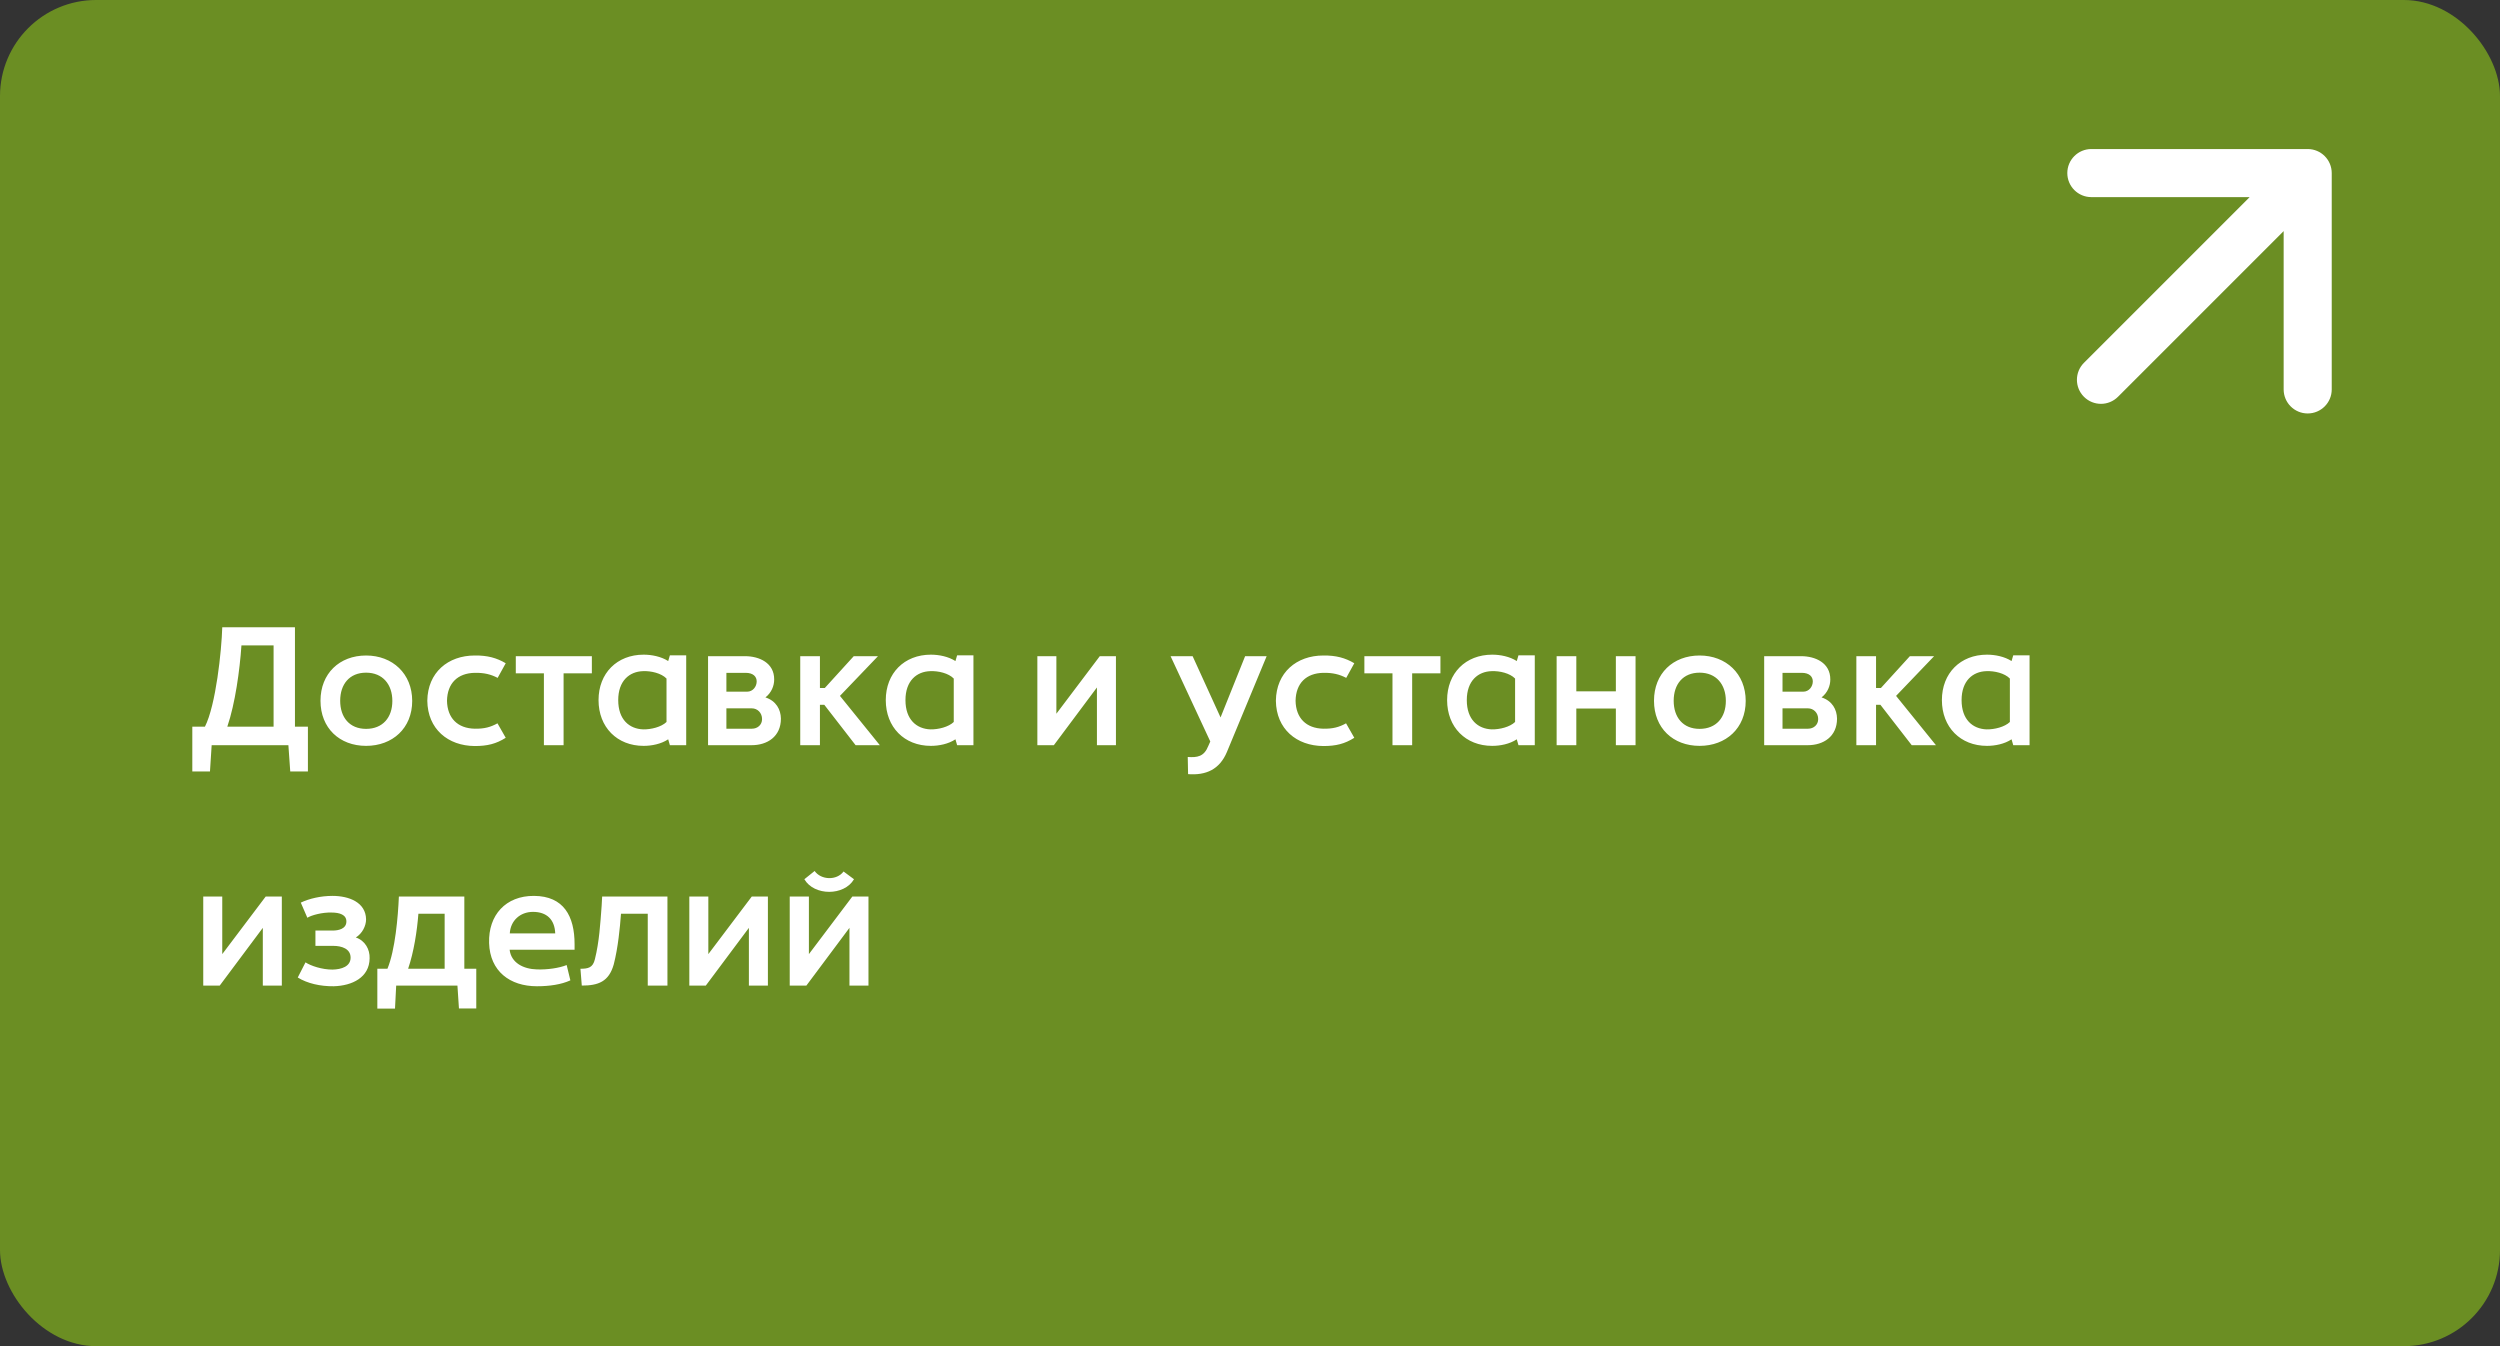 <?xml version="1.0" encoding="UTF-8"?> <svg xmlns="http://www.w3.org/2000/svg" width="520" height="280" viewBox="0 0 520 280" fill="none"><rect x="0" y="0" width="520" height="280" fill="#333333" stroke="none"/><rect width="520" height="280" rx="20" fill="#6B8E23"></rect><path d="M40 160.46V151.15H42.625C44.9 146.67 46.09 135.365 46.23 130.465H61.35V151.15H64.045V160.46H60.37L59.985 155H44.025L43.675 160.46H40ZM47.28 151.15H56.905V134.245H50.22C49.87 139.39 48.925 146.32 47.28 151.15ZM76.148 151.605C79.613 151.605 81.608 149.225 81.608 145.795C81.608 142.365 79.613 139.915 76.148 139.915C72.683 139.915 70.758 142.33 70.758 145.76C70.758 149.19 72.683 151.605 76.148 151.605ZM76.148 155.14C70.618 155.14 66.663 151.43 66.663 145.76C66.663 140.09 70.618 136.345 76.148 136.345C81.643 136.345 85.738 140.125 85.738 145.795C85.738 151.465 81.643 155.14 76.148 155.14ZM98.75 155.175C93.185 155.14 88.95 151.64 88.88 145.76C88.95 139.88 93.185 136.345 98.75 136.345C101.375 136.31 103.3 136.835 105.19 137.955L103.51 141C102.11 140.265 100.71 139.915 98.75 139.95C95.18 140.02 93.045 142.12 92.975 145.76C93.045 149.365 95.18 151.5 98.75 151.57C100.71 151.605 102.04 151.255 103.475 150.45L105.19 153.46C103.195 154.72 101.375 155.175 98.75 155.175ZM113.131 155V140.055H107.286V136.485H123.106V140.055H117.226V155H113.131ZM138.635 150.17V141.14C137.55 140.02 135.415 139.53 133.77 139.6C130.935 139.67 128.59 141.595 128.59 145.62C128.59 149.715 130.935 151.605 133.77 151.71C135.415 151.745 137.55 151.22 138.635 150.17ZM124.495 145.62C124.495 140.02 128.345 136.17 133.875 136.17C135.555 136.17 137.515 136.555 138.985 137.5L139.335 136.31H142.73V155H139.335L138.985 153.775C137.515 154.755 135.555 155.14 133.875 155.14C128.345 155.14 124.495 151.255 124.495 145.62ZM147.275 155V136.485H154.975C157.88 136.485 161.065 137.85 161.03 141.35C161.03 142.645 160.47 144.08 159.21 145.06C161.45 145.795 162.395 147.58 162.43 149.47C162.43 153.215 159.595 155 156.34 155H147.275ZM151.09 151.57H156.41C157.565 151.57 158.51 150.765 158.51 149.575C158.51 148.28 157.565 147.335 156.375 147.335H151.09V151.57ZM151.09 143.87H155.395C156.62 143.87 157.39 142.785 157.39 141.735C157.39 140.755 156.69 139.95 155.08 139.95H151.09V143.87ZM166.45 155V136.485H170.545V143.1H171.56L177.58 136.485H182.62L174.71 144.745L183.005 155H177.965L171.455 146.6H170.545V155H166.45ZM198.381 150.17V141.14C197.296 140.02 195.161 139.53 193.516 139.6C190.681 139.67 188.336 141.595 188.336 145.62C188.336 149.715 190.681 151.605 193.516 151.71C195.161 151.745 197.296 151.22 198.381 150.17ZM184.241 145.62C184.241 140.02 188.091 136.17 193.621 136.17C195.301 136.17 197.261 136.555 198.731 137.5L199.081 136.31H202.476V155H199.081L198.731 153.775C197.261 154.755 195.301 155.14 193.621 155.14C188.091 155.14 184.241 151.255 184.241 145.62ZM215.771 155V136.485H219.726V148.455L228.756 136.485H232.116V155H228.161V142.995L219.201 155H215.771ZM247.12 161.02L247.05 157.45C249.045 157.59 250.445 157.38 251.32 155.175L251.74 154.23L243.48 136.485H248.065L253.875 149.225L258.985 136.485H263.465L255.205 156.4C253.665 160.075 250.83 161.3 247.12 161.02ZM275.254 155.175C269.689 155.14 265.454 151.64 265.384 145.76C265.454 139.88 269.689 136.345 275.254 136.345C277.879 136.31 279.804 136.835 281.694 137.955L280.014 141C278.614 140.265 277.214 139.915 275.254 139.95C271.684 140.02 269.549 142.12 269.479 145.76C269.549 149.365 271.684 151.5 275.254 151.57C277.214 151.605 278.544 151.255 279.979 150.45L281.694 153.46C279.699 154.72 277.879 155.175 275.254 155.175ZM289.635 155V140.055H283.79V136.485H299.61V140.055H293.73V155H289.635ZM315.139 150.17V141.14C314.054 140.02 311.919 139.53 310.274 139.6C307.439 139.67 305.094 141.595 305.094 145.62C305.094 149.715 307.439 151.605 310.274 151.71C311.919 151.745 314.054 151.22 315.139 150.17ZM300.999 145.62C300.999 140.02 304.849 136.17 310.379 136.17C312.059 136.17 314.019 136.555 315.489 137.5L315.839 136.31H319.234V155H315.839L315.489 153.775C314.019 154.755 312.059 155.14 310.379 155.14C304.849 155.14 300.999 151.255 300.999 145.62ZM323.779 155V136.485H327.874V143.8H336.099V136.485H340.194V155H336.099V147.37H327.874V155H323.779ZM353.516 151.605C356.981 151.605 358.976 149.225 358.976 145.795C358.976 142.365 356.981 139.915 353.516 139.915C350.051 139.915 348.126 142.33 348.126 145.76C348.126 149.19 350.051 151.605 353.516 151.605ZM353.516 155.14C347.986 155.14 344.031 151.43 344.031 145.76C344.031 140.09 347.986 136.345 353.516 136.345C359.011 136.345 363.106 140.125 363.106 145.795C363.106 151.465 359.011 155.14 353.516 155.14ZM366.948 155V136.485H374.648C377.553 136.485 380.738 137.85 380.703 141.35C380.703 142.645 380.143 144.08 378.883 145.06C381.123 145.795 382.068 147.58 382.103 149.47C382.103 153.215 379.268 155 376.013 155H366.948ZM370.763 151.57H376.083C377.238 151.57 378.183 150.765 378.183 149.575C378.183 148.28 377.238 147.335 376.048 147.335H370.763V151.57ZM370.763 143.87H375.068C376.293 143.87 377.063 142.785 377.063 141.735C377.063 140.755 376.363 139.95 374.753 139.95H370.763V143.87ZM386.123 155V136.485H390.218V143.1H391.233L397.253 136.485H402.293L394.383 144.745L402.678 155H397.638L391.128 146.6H390.218V155H386.123ZM418.054 150.17V141.14C416.969 140.02 414.834 139.53 413.189 139.6C410.354 139.67 408.009 141.595 408.009 145.62C408.009 149.715 410.354 151.605 413.189 151.71C414.834 151.745 416.969 151.22 418.054 150.17ZM403.914 145.62C403.914 140.02 407.764 136.17 413.294 136.17C414.974 136.17 416.934 136.555 418.404 137.5L418.754 136.31H422.149V155H418.754L418.404 153.775C416.934 154.755 414.974 155.14 413.294 155.14C407.764 155.14 403.914 151.255 403.914 145.62ZM42.275 205V186.485H46.23V198.455L55.26 186.485H58.62V205H54.665V192.995L45.705 205H42.275ZM69.424 205.14C66.624 205.175 63.894 204.545 61.934 203.32L63.544 200.17C64.664 200.905 66.974 201.675 69.144 201.675C71.069 201.64 72.924 201.01 72.924 199.19C72.924 197.335 71.069 196.74 69.319 196.74H65.609V193.555H69.214C70.404 193.555 72.049 193.205 72.049 191.665C72.049 190.265 70.649 189.81 68.969 189.81C67.044 189.74 64.734 190.37 63.929 190.895L62.564 187.745C64.314 186.905 66.729 186.345 69.144 186.345C72.644 186.345 76.074 187.71 76.144 191.21C76.144 192.61 75.339 194.185 74.009 194.99C75.969 195.655 76.949 197.51 76.879 199.33C76.844 203.32 73.239 205.035 69.424 205.14ZM84.891 201.5H92.486V190.055H87.026C86.746 193.695 86.081 198 84.891 201.5ZM78.486 209.795V201.5H80.586C82.196 197.615 82.791 190.685 82.966 186.485H96.581V201.5H99.066V209.76H95.461L95.146 205H82.406L82.161 209.795H78.486ZM106.037 194.15H115.487C115.382 191.245 113.702 189.67 110.867 189.67C108.172 189.67 106.177 191.525 106.037 194.15ZM111.672 205.14C106.072 205.14 101.907 202.025 101.732 196.145C101.557 190.335 105.197 186.31 111.077 186.345C117.272 186.38 119.512 190.58 119.512 196.39V197.545H106.002C106.317 200.275 108.872 201.57 111.707 201.64C113.877 201.71 116.292 201.36 117.867 200.73L118.637 203.915C116.712 204.79 114.297 205.14 111.672 205.14ZM121.012 205L120.732 201.5C122.342 201.5 123.322 201.29 123.742 199.505C124.652 195.83 124.862 192.155 125.142 188.41L125.247 186.485H138.827V205H134.732V190.055H129.167C129.062 191.63 128.887 193.31 128.677 195.025C128.432 196.95 128.117 198.805 127.662 200.59C126.647 204.195 124.442 205 121.012 205ZM143.379 205V186.485H147.334V198.455L156.364 186.485H159.724V205H155.769V192.995L146.809 205H143.379ZM164.262 205V186.485H168.252V198.455L177.282 186.485H180.642V205H176.687V192.995L167.727 205H164.262ZM167.307 182.88L169.442 181.165C170.772 183.055 174.027 183.195 175.462 181.27L177.632 182.88C175.602 186.38 169.337 186.38 167.307 182.88Z" fill="white"></path><path d="M433.464 75.465C431.512 77.417 431.512 80.583 433.464 82.535C435.417 84.488 438.583 84.488 440.536 82.535L437 79L433.464 75.465ZM485 36C485 33.239 482.761 31 480 31L435 31C432.239 31 430 33.239 430 36C430 38.761 432.239 41 435 41H475V81C475 83.761 477.239 86 480 86C482.761 86 485 83.761 485 81L485 36ZM437 79L440.536 82.535L483.536 39.535L480 36L476.464 32.465L433.464 75.465L437 79Z" fill="white"></path></svg> 